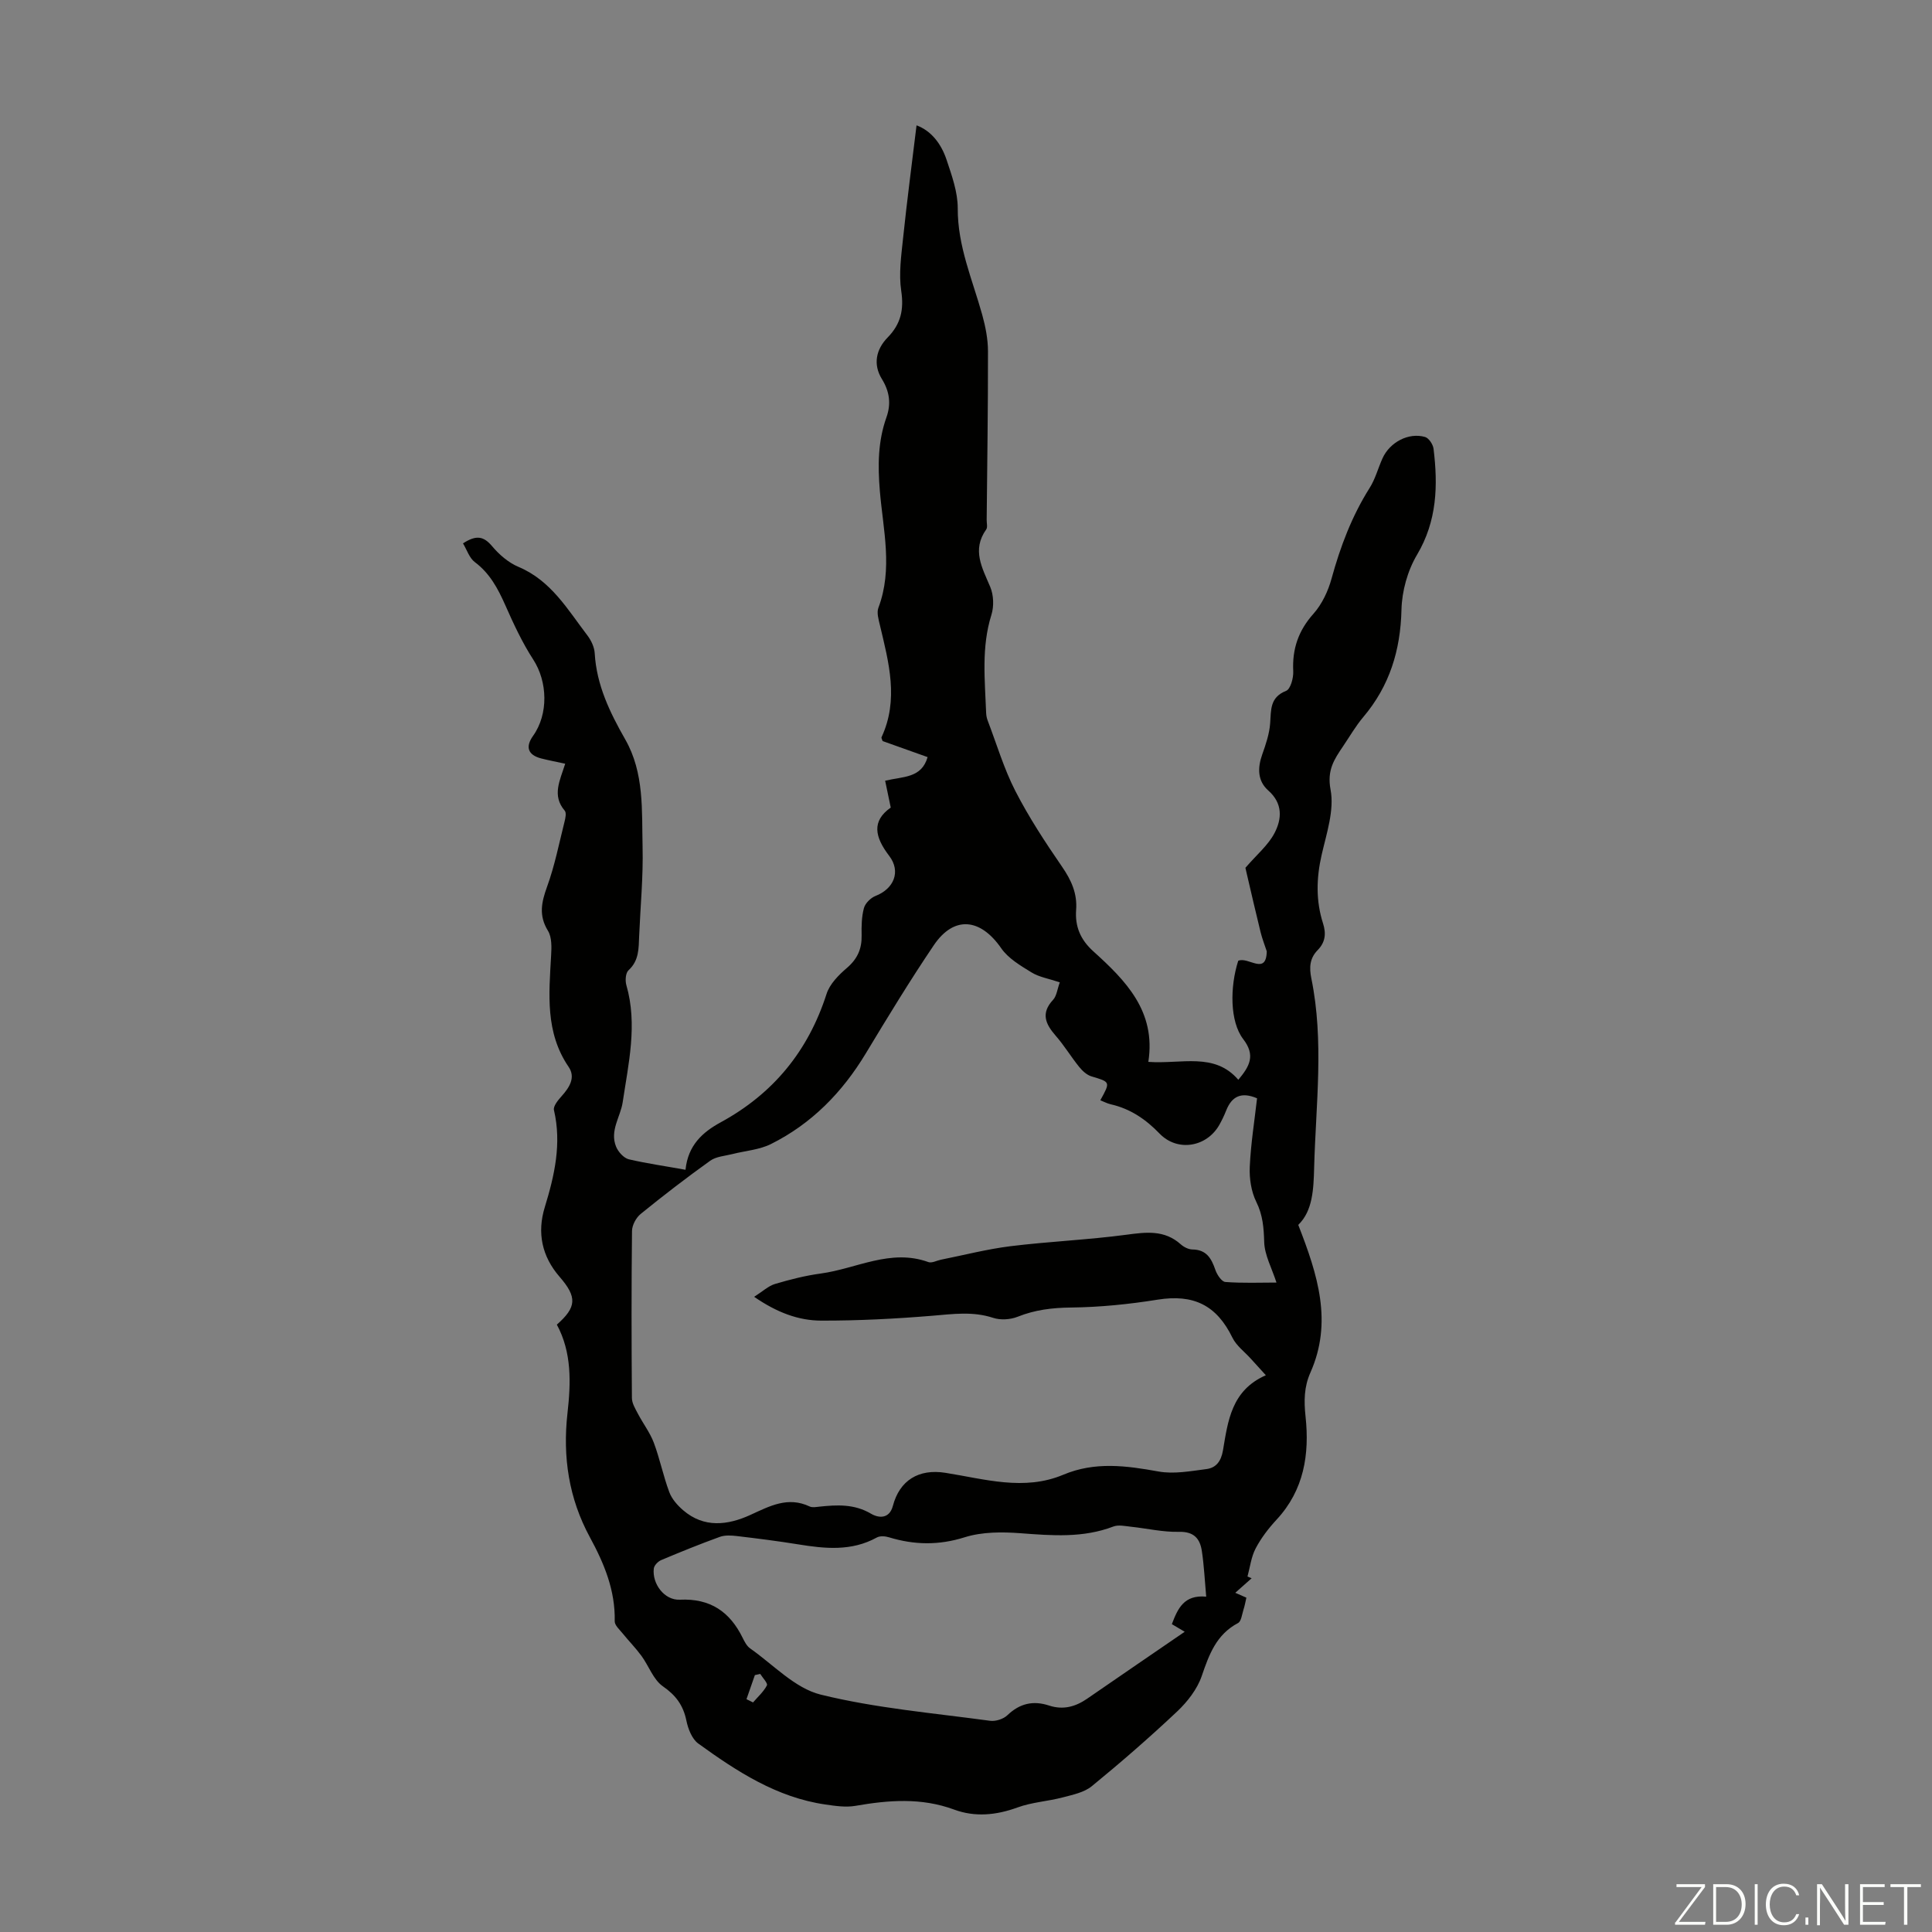 <svg enable-background="new 0 0 400 400" viewBox="0 0 400 400" xmlns="http://www.w3.org/2000/svg"><rect x="0" y="0" width="400" height="400" fill="#808080" stroke="none"/><g fill="#fbfcfa"><path d="m346.9 398 5.4-7.3h-5.2v-.6h5.9v.6l-5.4 7.2h5.5l-.1.6h-6.2v-.5z"/><path d="m354.7 390.1h2.8c2.3 0 3.9 1.6 3.9 4.1s-1.6 4.3-3.9 4.3h-2.8zm.6 7.8h2c2.2 0 3.3-1.6 3.3-3.6 0-1.8-1-3.6-3.3-3.6h-2z"/><path d="m363.9 390.1v8.4h-.6v-8.4z"/><path d="m372.5 396.3c-.4 1.3-1.4 2.3-3.2 2.3-2.4 0-3.7-1.9-3.7-4.3 0-2.3 1.2-4.3 3.7-4.3 1.8 0 2.9 1 3.2 2.4h-.6c-.4-1.1-1.1-1.8-2.5-1.8-2.1 0-3 1.9-3 3.7s.9 3.7 3 3.7c1.4 0 2.1-.7 2.5-1.7z"/><path d="m373.8 398.5v-1.5h.6v1.5z"/><path d="m376.2 398.5v-8.4h1c1.3 2 4.4 6.7 4.9 7.6-.1-1.2-.1-2.4-.1-3.8v-3.8h.7v8.4h-.9c-1.2-1.9-4.4-6.8-5-7.7.1 1.1 0 2.3 0 3.9v3.9h-.6z"/><path d="m390 394.4h-4.3v3.5h4.7l-.1.6h-5.2v-8.4h5.1v.6h-4.5v3.1h4.3z"/><path d="m394.2 390.7h-2.8v-.6h6.3v.6h-2.8v7.8h-.7z"/></g><path d="m141.93 242.19c.51-5.1 3.56-7.8 7.29-9.83 10.88-5.93 18.11-14.76 21.91-26.58.66-2.07 2.53-3.94 4.26-5.42 2.15-1.86 3.06-3.94 3-6.7-.04-1.89-.01-3.86.48-5.66.27-1 1.41-2.12 2.41-2.51 3.74-1.45 5.32-5.01 2.82-8.29-2.98-3.9-3.69-7.19.32-10-.44-2.11-.79-3.8-1.16-5.56 3.72-.9 7.53-.5 8.79-4.89-3.13-1.11-6.27-2.23-9.31-3.32-.12-.38-.3-.64-.23-.79 3.62-7.79 1.5-15.48-.33-23.19-.28-1.18-.7-2.59-.32-3.61 3.04-8.06.97-16.19.3-24.23-.43-5.23-.4-10.23 1.36-15.18 1-2.8.67-5.35-.93-7.95-1.88-3.04-1.21-6.15 1.18-8.6 2.74-2.8 3.4-5.76 2.82-9.65-.53-3.54 0-7.27.38-10.89.81-7.75 1.83-15.48 2.79-23.39 3.03 1.12 5.1 3.8 6.21 7.11 1.09 3.27 2.33 6.71 2.32 10.07-.04 7.84 3.06 14.8 5.08 22.08.67 2.44 1.18 5.01 1.18 7.52.02 11.64-.16 23.28-.27 34.91-.01.67.23 1.53-.1 1.98-3.01 4.25-.82 7.95.84 11.9.71 1.69.79 4.03.24 5.78-2.11 6.72-1.34 13.51-1.09 20.31.02.55.14 1.12.34 1.63 1.86 4.87 3.35 9.94 5.72 14.55 2.79 5.43 6.17 10.59 9.64 15.63 1.93 2.8 3.19 5.56 2.93 8.97-.25 3.43.89 6.16 3.55 8.56 6.69 6.05 13.03 12.42 11.4 22.9 6.86.5 13.67-2.06 18.63 3.71 2.39-2.85 3.58-5.08 1.01-8.43-2.77-3.62-2.77-10.76-1.03-16.21 2.08-.92 5.8 3.13 5.91-1.96-.43-1.31-.94-2.6-1.27-3.93-.99-4.01-1.91-8.03-2.85-12.05-.17-.75-.34-1.49-.3-1.31 2.36-2.74 4.73-4.7 6.03-7.2 1.52-2.92 1.75-6.12-1.31-8.82-2.22-1.97-2.23-4.66-1.24-7.44.74-2.09 1.48-4.26 1.64-6.44.21-2.78-.1-5.38 3.31-6.74.91-.36 1.54-2.68 1.47-4.05-.23-4.61 1.06-8.41 4.19-11.91 1.77-1.99 3.04-4.7 3.75-7.3 1.82-6.62 4.2-12.92 7.88-18.75 1.18-1.86 1.74-4.09 2.66-6.12 1.51-3.35 5.4-5.41 8.81-4.43.78.22 1.65 1.54 1.76 2.44.93 7.61.74 14.94-3.42 21.95-1.96 3.3-3.13 7.53-3.22 11.38-.2 8.41-2.46 15.77-7.9 22.21-1.58 1.87-2.82 4.03-4.2 6.07-1.83 2.7-3.35 4.94-2.58 8.98.8 4.24-.83 9.04-1.85 13.5-1.1 4.81-1.21 9.51.29 14.18.69 2.16.45 3.93-1.11 5.53-1.66 1.69-1.77 3.6-1.31 5.86 2.66 13 .93 26.08.58 39.14-.12 4.52-.29 8.99-3.29 11.89 4.05 10.37 7.16 20.13 2.51 30.59-1.31 2.94-1.35 5.86-1 9.09.84 7.8-.31 15.23-6 21.35-1.66 1.79-3.2 3.8-4.33 5.95-.92 1.75-1.16 3.86-1.69 5.82.29.12.58.24.86.36-1.07.95-2.14 1.89-3.39 3.01.9.4 1.6.7 2.3 1.01-.19.81-.33 1.66-.6 2.48-.31.97-.45 2.42-1.14 2.78-4.49 2.38-5.98 6.51-7.51 10.98-.93 2.71-2.95 5.3-5.07 7.31-5.7 5.37-11.62 10.52-17.68 15.48-1.59 1.3-3.96 1.78-6.05 2.33-3.09.81-6.38.99-9.35 2.08-4.41 1.61-8.8 2.03-13.12.43-6.78-2.5-13.53-1.97-20.42-.77-2.01.35-4.18.02-6.24-.28-10.06-1.46-18.32-6.85-26.3-12.62-1.3-.94-2.11-3.03-2.46-4.74-.65-3.16-2.16-5.23-4.87-7.11-1.98-1.38-2.91-4.22-4.44-6.31-1.19-1.62-2.62-3.07-3.89-4.64-.64-.79-1.66-1.69-1.64-2.52.14-6.38-2.18-11.95-5.15-17.41-4.35-8.02-5.65-16.6-4.63-25.66.7-6.25.93-12.54-2.2-18.34 4.11-3.63 4.22-5.69.57-9.9-3.68-4.24-4.69-9.12-3.07-14.41 2.02-6.59 3.52-13.16 1.9-20.11-.19-.82.88-2.09 1.62-2.92 1.61-1.8 2.9-3.85 1.42-6.02-4.88-7.15-4.07-15.07-3.63-23.01.1-1.73.18-3.81-.65-5.17-1.95-3.17-1.35-5.91-.18-9.14 1.58-4.35 2.48-8.95 3.61-13.45.19-.74.42-1.84.04-2.28-2.7-3.15-.98-6.27.1-9.72-1.79-.39-3.41-.69-5-1.1-2.72-.72-3.29-2.37-1.66-4.66 3.24-4.54 3-11.25.04-15.81-2.29-3.53-4.09-7.42-5.8-11.29-1.52-3.42-3.19-6.56-6.29-8.88-1.13-.84-1.63-2.52-2.45-3.88 2.79-1.82 4.31-1.45 6.02.58 1.47 1.75 3.4 3.42 5.48 4.29 6.74 2.84 10.17 8.84 14.27 14.21.78 1.03 1.43 2.42 1.5 3.68.38 6.58 3.14 12.26 6.32 17.83 3.97 6.95 3.41 14.71 3.59 22.25.15 6.14-.45 12.3-.71 18.45-.11 2.55 0 5.08-2.2 7.09-.61.55-.72 2.14-.45 3.08 2.36 8.16.42 16.31-.76 24.25-.44 2.98-2.72 5.87-1.37 9.19.44 1.08 1.58 2.35 2.63 2.62 3.74.87 7.5 1.4 11.75 2.17zm77.49-38.81c-2.3-.77-4.28-1.08-5.85-2.05-2.28-1.4-4.83-2.9-6.29-5.02-4.3-6.21-9.77-6.78-13.94-.62-4.94 7.31-9.54 14.87-14.1 22.43-4.86 8.05-11.2 14.54-19.62 18.74-2.4 1.2-5.29 1.39-7.95 2.07-1.57.4-3.39.5-4.63 1.39-4.91 3.51-9.7 7.2-14.39 11.01-.96.78-1.79 2.33-1.8 3.54-.13 11.53-.11 23.05-.02 34.58.01 1.09.7 2.21 1.24 3.24 1.06 2.03 2.5 3.9 3.3 6.02 1.25 3.34 1.95 6.88 3.2 10.22.53 1.42 1.69 2.74 2.87 3.75 4.32 3.72 9.23 3.1 13.87.99 4.03-1.84 7.79-3.91 12.32-1.77.55.26 1.33.11 1.98.04 3.69-.39 7.26-.59 10.73 1.46 1.56.92 3.79 1.13 4.52-1.62 1.39-5.29 5.35-7.73 10.87-6.85 8.12 1.28 16.28 3.82 24.43.39 6.54-2.75 13.02-1.87 19.71-.66 3.17.57 6.61-.08 9.89-.5 2.01-.26 3.05-1.6 3.44-3.86 1.03-6.05 1.72-12.43 8.88-15.57-1.25-1.37-2.17-2.38-3.09-3.4-1.3-1.45-3.01-2.7-3.83-4.38-3.29-6.75-8.06-9.05-15.48-7.87-5.92.95-11.94 1.56-17.93 1.63-3.88.04-7.46.47-11.06 1.91-1.51.6-3.56.73-5.09.22-4.21-1.38-8.31-.78-12.55-.43-7.65.63-15.35 1.03-23.02 1.01-4.68-.01-9.13-1.65-13.89-4.93 1.78-1.13 2.94-2.25 4.32-2.66 3.1-.92 6.27-1.73 9.47-2.16 7.39-1 14.45-5.21 22.28-2.37.71.26 1.72-.31 2.59-.49 4.81-.96 9.58-2.2 14.43-2.8 7.97-.98 16.01-1.31 23.97-2.37 4.11-.55 7.89-1.04 11.27 1.99.63.56 1.59 1.05 2.4 1.06 2.91.03 3.94 1.84 4.76 4.23.34.99 1.3 2.45 2.07 2.5 3.59.27 7.21.12 10.58.12-.99-3.05-2.46-5.69-2.54-8.38-.09-2.96-.28-5.58-1.64-8.33-1.05-2.13-1.46-4.83-1.35-7.24.21-4.77.98-9.51 1.51-14.2-3.23-1.38-5.21-.44-6.38 2.5-.41 1.03-.89 2.05-1.44 3.02-2.63 4.61-8.66 5.61-12.35 1.8-2.88-2.99-6.08-5.16-10.13-6.08-.74-.17-1.42-.54-2.15-.83 2.12-3.85 2.09-3.77-1.84-4.95-.96-.29-1.88-1.14-2.54-1.96-1.69-2.09-3.08-4.42-4.84-6.43-2.13-2.44-3.16-4.67-.55-7.47.73-.8.86-2.19 1.38-3.61zm30.31 127.19c-.31-3.48-.45-6.49-.9-9.45-.39-2.57-1.64-4.05-4.74-3.97-3.31.08-6.64-.71-9.96-1.06-1.2-.13-2.57-.44-3.62-.04-6.29 2.4-12.68 1.88-19.19 1.39-3.84-.29-7.97-.3-11.57.83-5.39 1.7-10.45 1.61-15.7.01-.77-.24-1.86-.32-2.51.04-5.25 2.9-10.74 2.32-16.3 1.42-4.19-.68-8.4-1.21-12.62-1.71-1.19-.14-2.53-.23-3.61.17-4.09 1.48-8.13 3.12-12.14 4.81-.65.28-1.44 1.1-1.51 1.75-.36 3.16 2.2 6.59 5.39 6.44 6.29-.3 10.35 2.48 13.01 7.9.39.79.85 1.69 1.54 2.18 4.8 3.36 9.27 8.25 14.61 9.57 11.44 2.82 23.34 3.82 35.07 5.42 1.15.16 2.77-.36 3.6-1.16 2.55-2.45 5.35-3.07 8.6-2 2.91.96 5.46.27 7.9-1.41 6.73-4.65 13.48-9.25 20.2-13.86-.81-.48-1.71-1.02-2.66-1.58 1.24-3.26 2.51-6.11 7.11-5.69zm-92.33 16c-.37.08-.74.16-1.11.24-.58 1.66-1.16 3.32-1.74 4.99.45.22.91.45 1.36.67.99-1.16 2.19-2.21 2.87-3.53.22-.44-.88-1.56-1.38-2.37z" fill="#010100"/></svg>